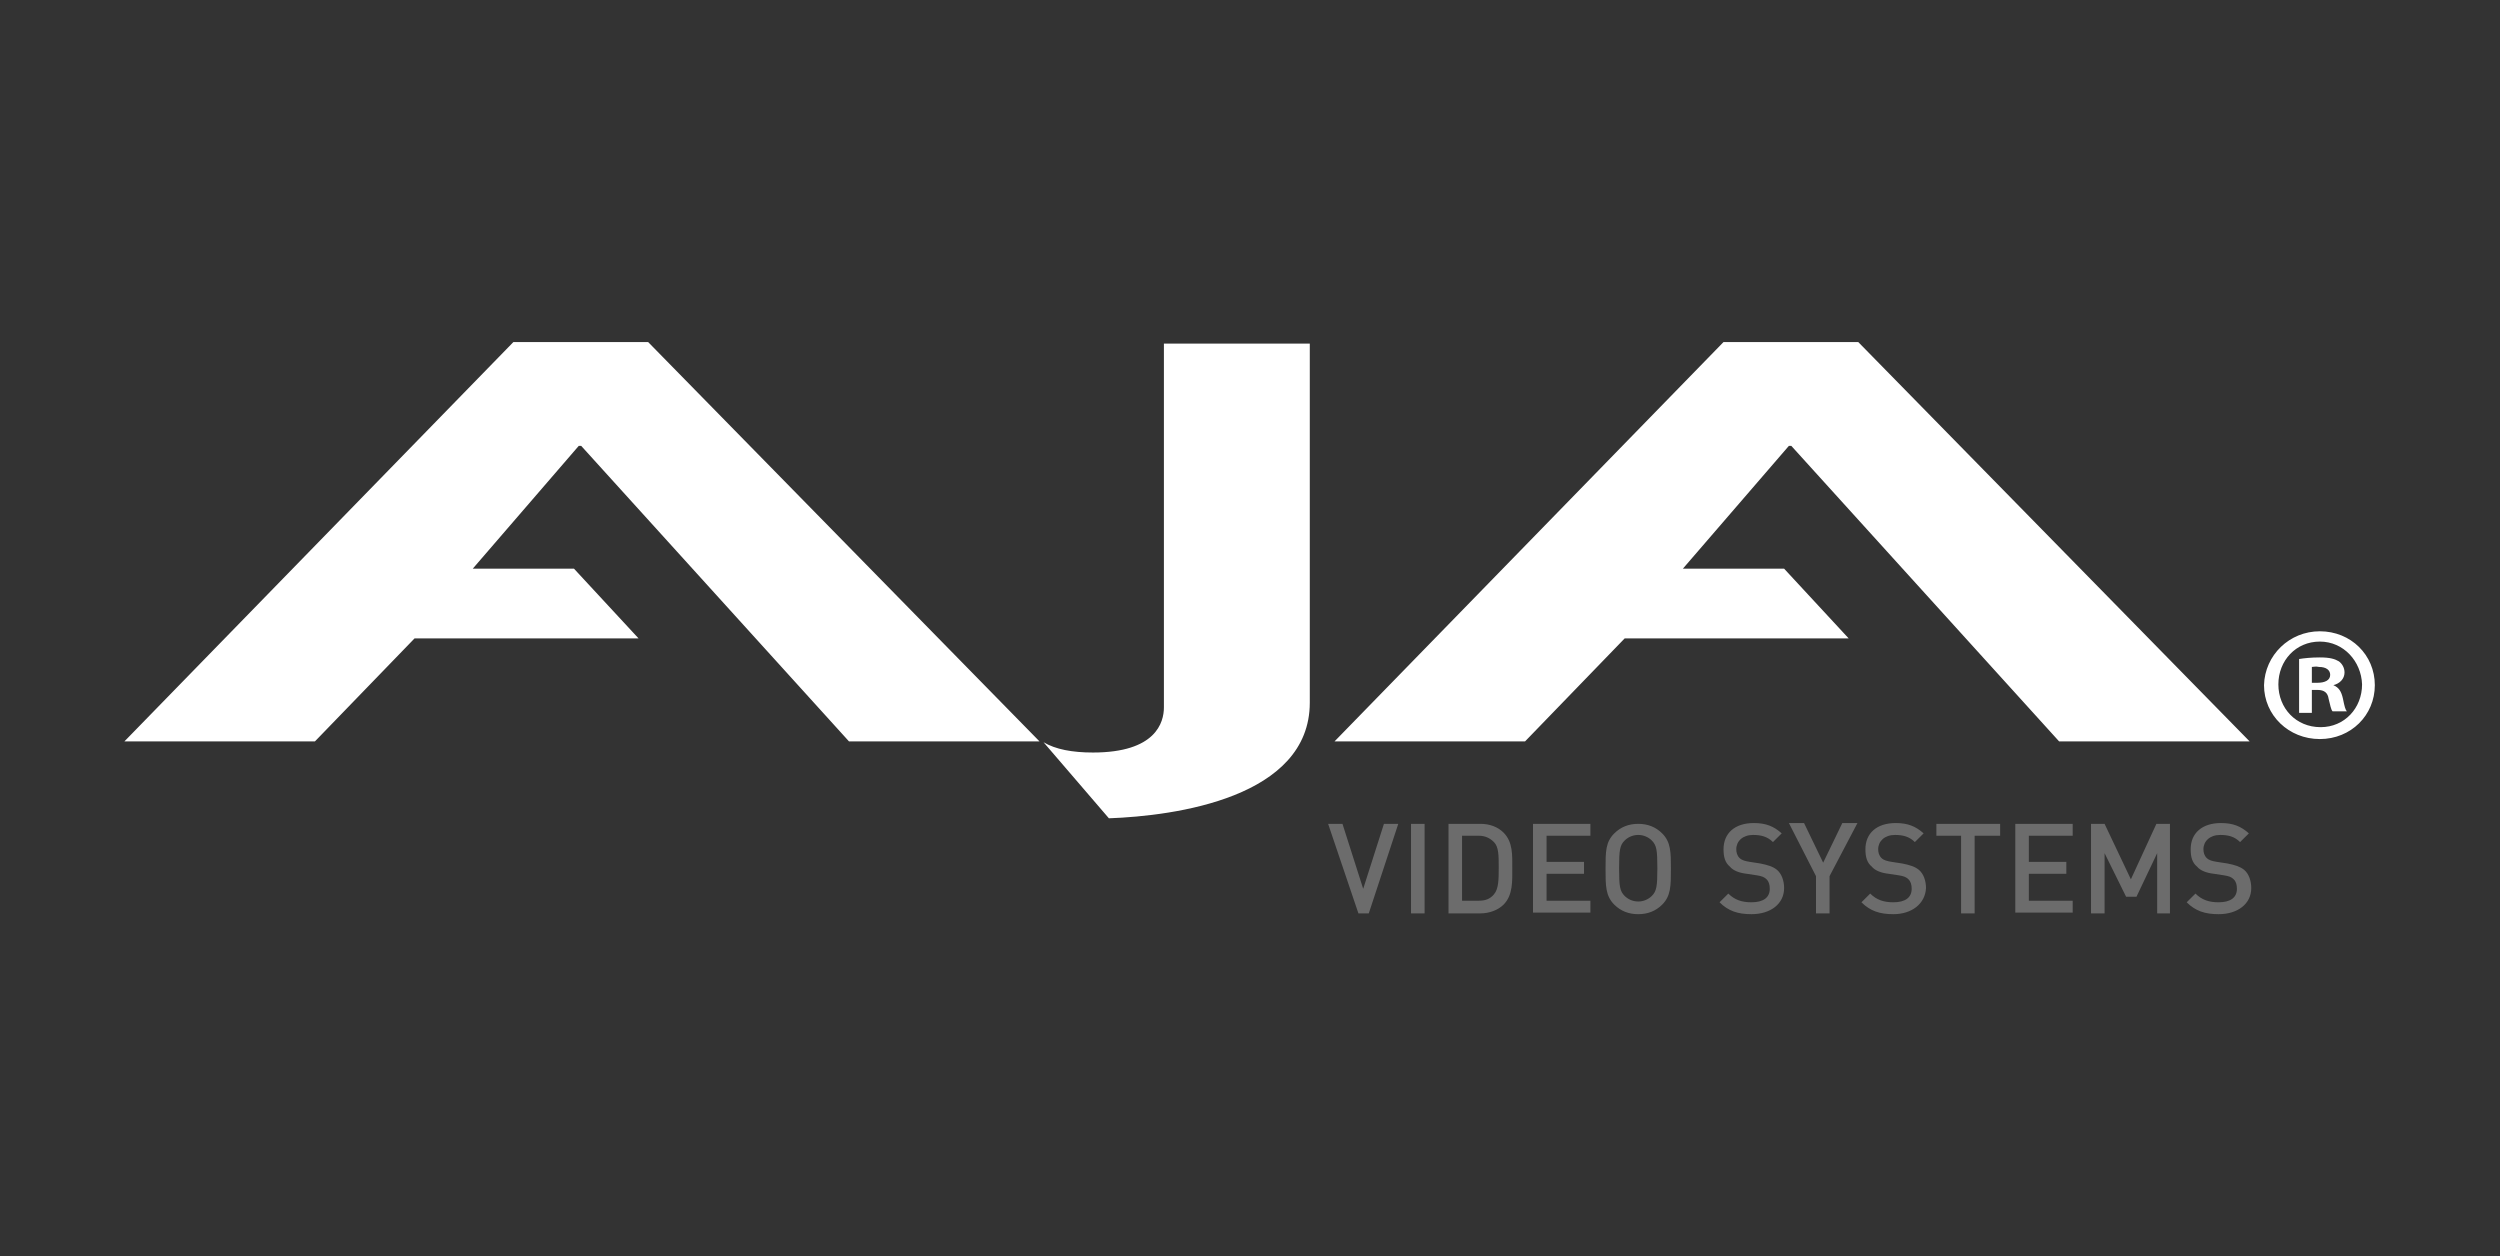 <svg xmlns="http://www.w3.org/2000/svg" width="201" height="101" viewBox="0 0 201 101" fill="none"><rect x="0" y="0" width="201" height="101" fill="#333333" stroke="none"/><g clip-path="url(#clip0_1788_8759)"><path d="M186.513 51.583C184.591 51.583 183.181 53.112 183.181 55.023C183.181 56.935 184.591 58.464 186.578 58.464C188.5 58.464 189.91 56.935 189.91 55.023C189.846 53.176 188.436 51.583 186.513 51.583ZM186.513 50.755C189.013 50.755 190.936 52.666 190.936 55.087C190.936 57.508 189.013 59.42 186.513 59.42C184.014 59.42 182.027 57.508 182.027 55.087C182.091 52.666 184.078 50.755 186.513 50.755ZM185.873 53.622V54.896H186.321C186.898 54.896 187.347 54.705 187.347 54.259C187.347 53.877 187.026 53.622 186.449 53.622C186.193 53.558 186.001 53.622 185.873 53.622ZM185.873 55.597V57.317H184.847V52.985C185.232 52.921 185.808 52.857 186.513 52.857C187.347 52.857 187.731 52.985 188.052 53.176C188.308 53.367 188.5 53.686 188.5 54.068C188.5 54.578 188.116 54.96 187.603 55.087C188.052 55.278 188.244 55.597 188.372 56.17C188.5 56.807 188.564 57.062 188.693 57.19H187.539C187.411 57.062 187.347 56.68 187.218 56.17C187.154 55.724 186.898 55.469 186.321 55.469H185.873V55.597ZM52.109 27.5L83.579 59.611H68.261L46.726 35.846H46.533L38.009 45.722H46.149L51.34 51.328H33.33L25.318 59.611H10L41.278 27.5H52.109ZM149.403 27.5L180.873 59.611H165.555L144.019 35.846H143.827L135.303 45.722H143.443L148.634 51.328H130.624L122.612 59.611H107.294L138.572 27.5H149.403ZM89.155 65.791L83.9 59.675C84.861 60.248 86.207 60.503 87.874 60.503C92.937 60.503 93.578 58.082 93.578 56.871V27.627H105.307V56.489C105.307 64.134 94.475 65.6 89.155 65.791Z" fill="white"></path><path d="M178.374 73.5C177.284 73.5 176.515 73.245 175.81 72.544L176.515 71.844C177.028 72.353 177.605 72.544 178.374 72.544C179.335 72.544 179.848 72.162 179.848 71.461C179.848 71.143 179.784 70.888 179.591 70.697C179.399 70.506 179.207 70.442 178.822 70.378L177.989 70.251C177.412 70.187 176.9 69.996 176.643 69.677C176.259 69.359 176.13 68.913 176.13 68.276C176.13 67.002 177.028 66.173 178.566 66.173C179.527 66.173 180.168 66.428 180.809 67.002L180.104 67.702C179.656 67.256 179.143 67.129 178.502 67.129C177.669 67.129 177.156 67.639 177.156 68.276C177.156 68.531 177.22 68.785 177.412 68.977C177.605 69.168 177.861 69.231 178.245 69.295L179.079 69.423C179.72 69.55 180.104 69.677 180.425 69.932C180.809 70.251 181.001 70.824 181.001 71.398C181.001 72.672 179.912 73.5 178.374 73.5ZM110.05 73.436H109.217L106.781 66.237H107.935L109.601 71.461L111.268 66.237H112.421L110.05 73.436ZM113.447 73.436V66.237H114.537V73.436H113.447ZM120.882 72.736C120.433 73.182 119.728 73.436 119.023 73.436H116.459V66.237H119.023C119.792 66.237 120.433 66.492 120.882 66.938C121.651 67.702 121.587 68.785 121.587 69.805C121.587 70.824 121.651 71.971 120.882 72.736ZM120.113 67.702C119.792 67.384 119.408 67.193 118.895 67.193H117.549V72.417H118.895C119.408 72.417 119.792 72.29 120.113 71.907C120.497 71.461 120.497 70.697 120.497 69.741C120.497 68.785 120.497 68.085 120.113 67.702ZM123.253 73.436V66.237H127.868V67.193H124.343V69.295H127.355V70.251H124.343V72.417H127.868V73.373H123.253V73.436ZM133.636 72.736C133.124 73.245 132.483 73.5 131.714 73.5C130.944 73.5 130.304 73.245 129.791 72.736C129.086 72.035 129.086 71.207 129.086 69.869C129.086 68.467 129.086 67.702 129.791 67.002C130.304 66.492 130.944 66.237 131.714 66.237C132.483 66.237 133.124 66.492 133.636 67.002C134.341 67.702 134.341 68.531 134.341 69.869C134.341 71.207 134.341 72.035 133.636 72.736ZM132.803 67.575C132.547 67.32 132.162 67.129 131.714 67.129C131.265 67.129 130.88 67.32 130.624 67.575C130.239 67.957 130.175 68.34 130.175 69.805C130.175 71.27 130.239 71.653 130.624 72.035C130.88 72.29 131.265 72.481 131.714 72.481C132.162 72.481 132.547 72.29 132.803 72.035C133.188 71.653 133.252 71.27 133.252 69.805C133.252 68.34 133.188 67.957 132.803 67.575ZM140.815 73.5C139.725 73.5 138.956 73.245 138.251 72.544L138.956 71.844C139.469 72.353 140.046 72.544 140.815 72.544C141.776 72.544 142.289 72.162 142.289 71.461C142.289 71.143 142.225 70.888 142.033 70.697C141.84 70.506 141.648 70.442 141.264 70.378L140.43 70.251C139.853 70.187 139.341 69.996 139.084 69.677C138.7 69.359 138.572 68.913 138.572 68.276C138.572 67.002 139.469 66.173 141.007 66.173C141.969 66.173 142.61 66.428 143.25 67.002L142.545 67.702C142.097 67.256 141.584 67.129 140.943 67.129C140.11 67.129 139.597 67.639 139.597 68.276C139.597 68.531 139.661 68.785 139.853 68.977C140.046 69.168 140.302 69.231 140.687 69.295L141.52 69.423C142.161 69.55 142.545 69.677 142.866 69.932C143.25 70.251 143.443 70.824 143.443 71.398C143.443 72.672 142.353 73.5 140.815 73.5ZM147.096 70.442V73.436H146.006V70.442L143.827 66.173H145.045L146.583 69.359L148.122 66.173H149.339L147.096 70.442ZM152.224 73.5C151.134 73.5 150.365 73.245 149.66 72.544L150.365 71.844C150.878 72.353 151.454 72.544 152.224 72.544C153.185 72.544 153.698 72.162 153.698 71.461C153.698 71.143 153.634 70.888 153.441 70.697C153.249 70.506 153.057 70.442 152.672 70.378L151.839 70.251C151.262 70.187 150.749 69.996 150.493 69.677C150.108 69.359 149.98 68.913 149.98 68.276C149.98 67.002 150.878 66.173 152.416 66.173C153.377 66.173 154.018 66.428 154.659 67.002L153.954 67.702C153.505 67.256 152.993 67.129 152.352 67.129C151.519 67.129 151.006 67.639 151.006 68.276C151.006 68.531 151.07 68.785 151.262 68.977C151.454 69.168 151.711 69.231 152.095 69.295L152.929 69.423C153.569 69.55 153.954 69.677 154.275 69.932C154.659 70.251 154.851 70.824 154.851 71.398C154.787 72.672 153.698 73.5 152.224 73.5ZM158.761 67.193V73.436H157.671V67.193H155.685V66.237H160.812V67.193H158.761ZM162.03 73.436V66.237H166.645V67.193H163.119V69.295H166.132V70.251H163.119V72.417H166.645V73.373H162.03V73.436ZM173.438 73.436V68.594L171.772 72.099H170.939L169.208 68.594V73.436H168.119V66.237H169.208L171.323 70.697L173.374 66.237H174.464V73.436H173.438Z" fill="#6C6C6C"></path></g><defs><clipPath id="clip0_1788_8759"><rect width="181" height="46" fill="white" transform="translate(10 27.5)"></rect></clipPath></defs></svg>
